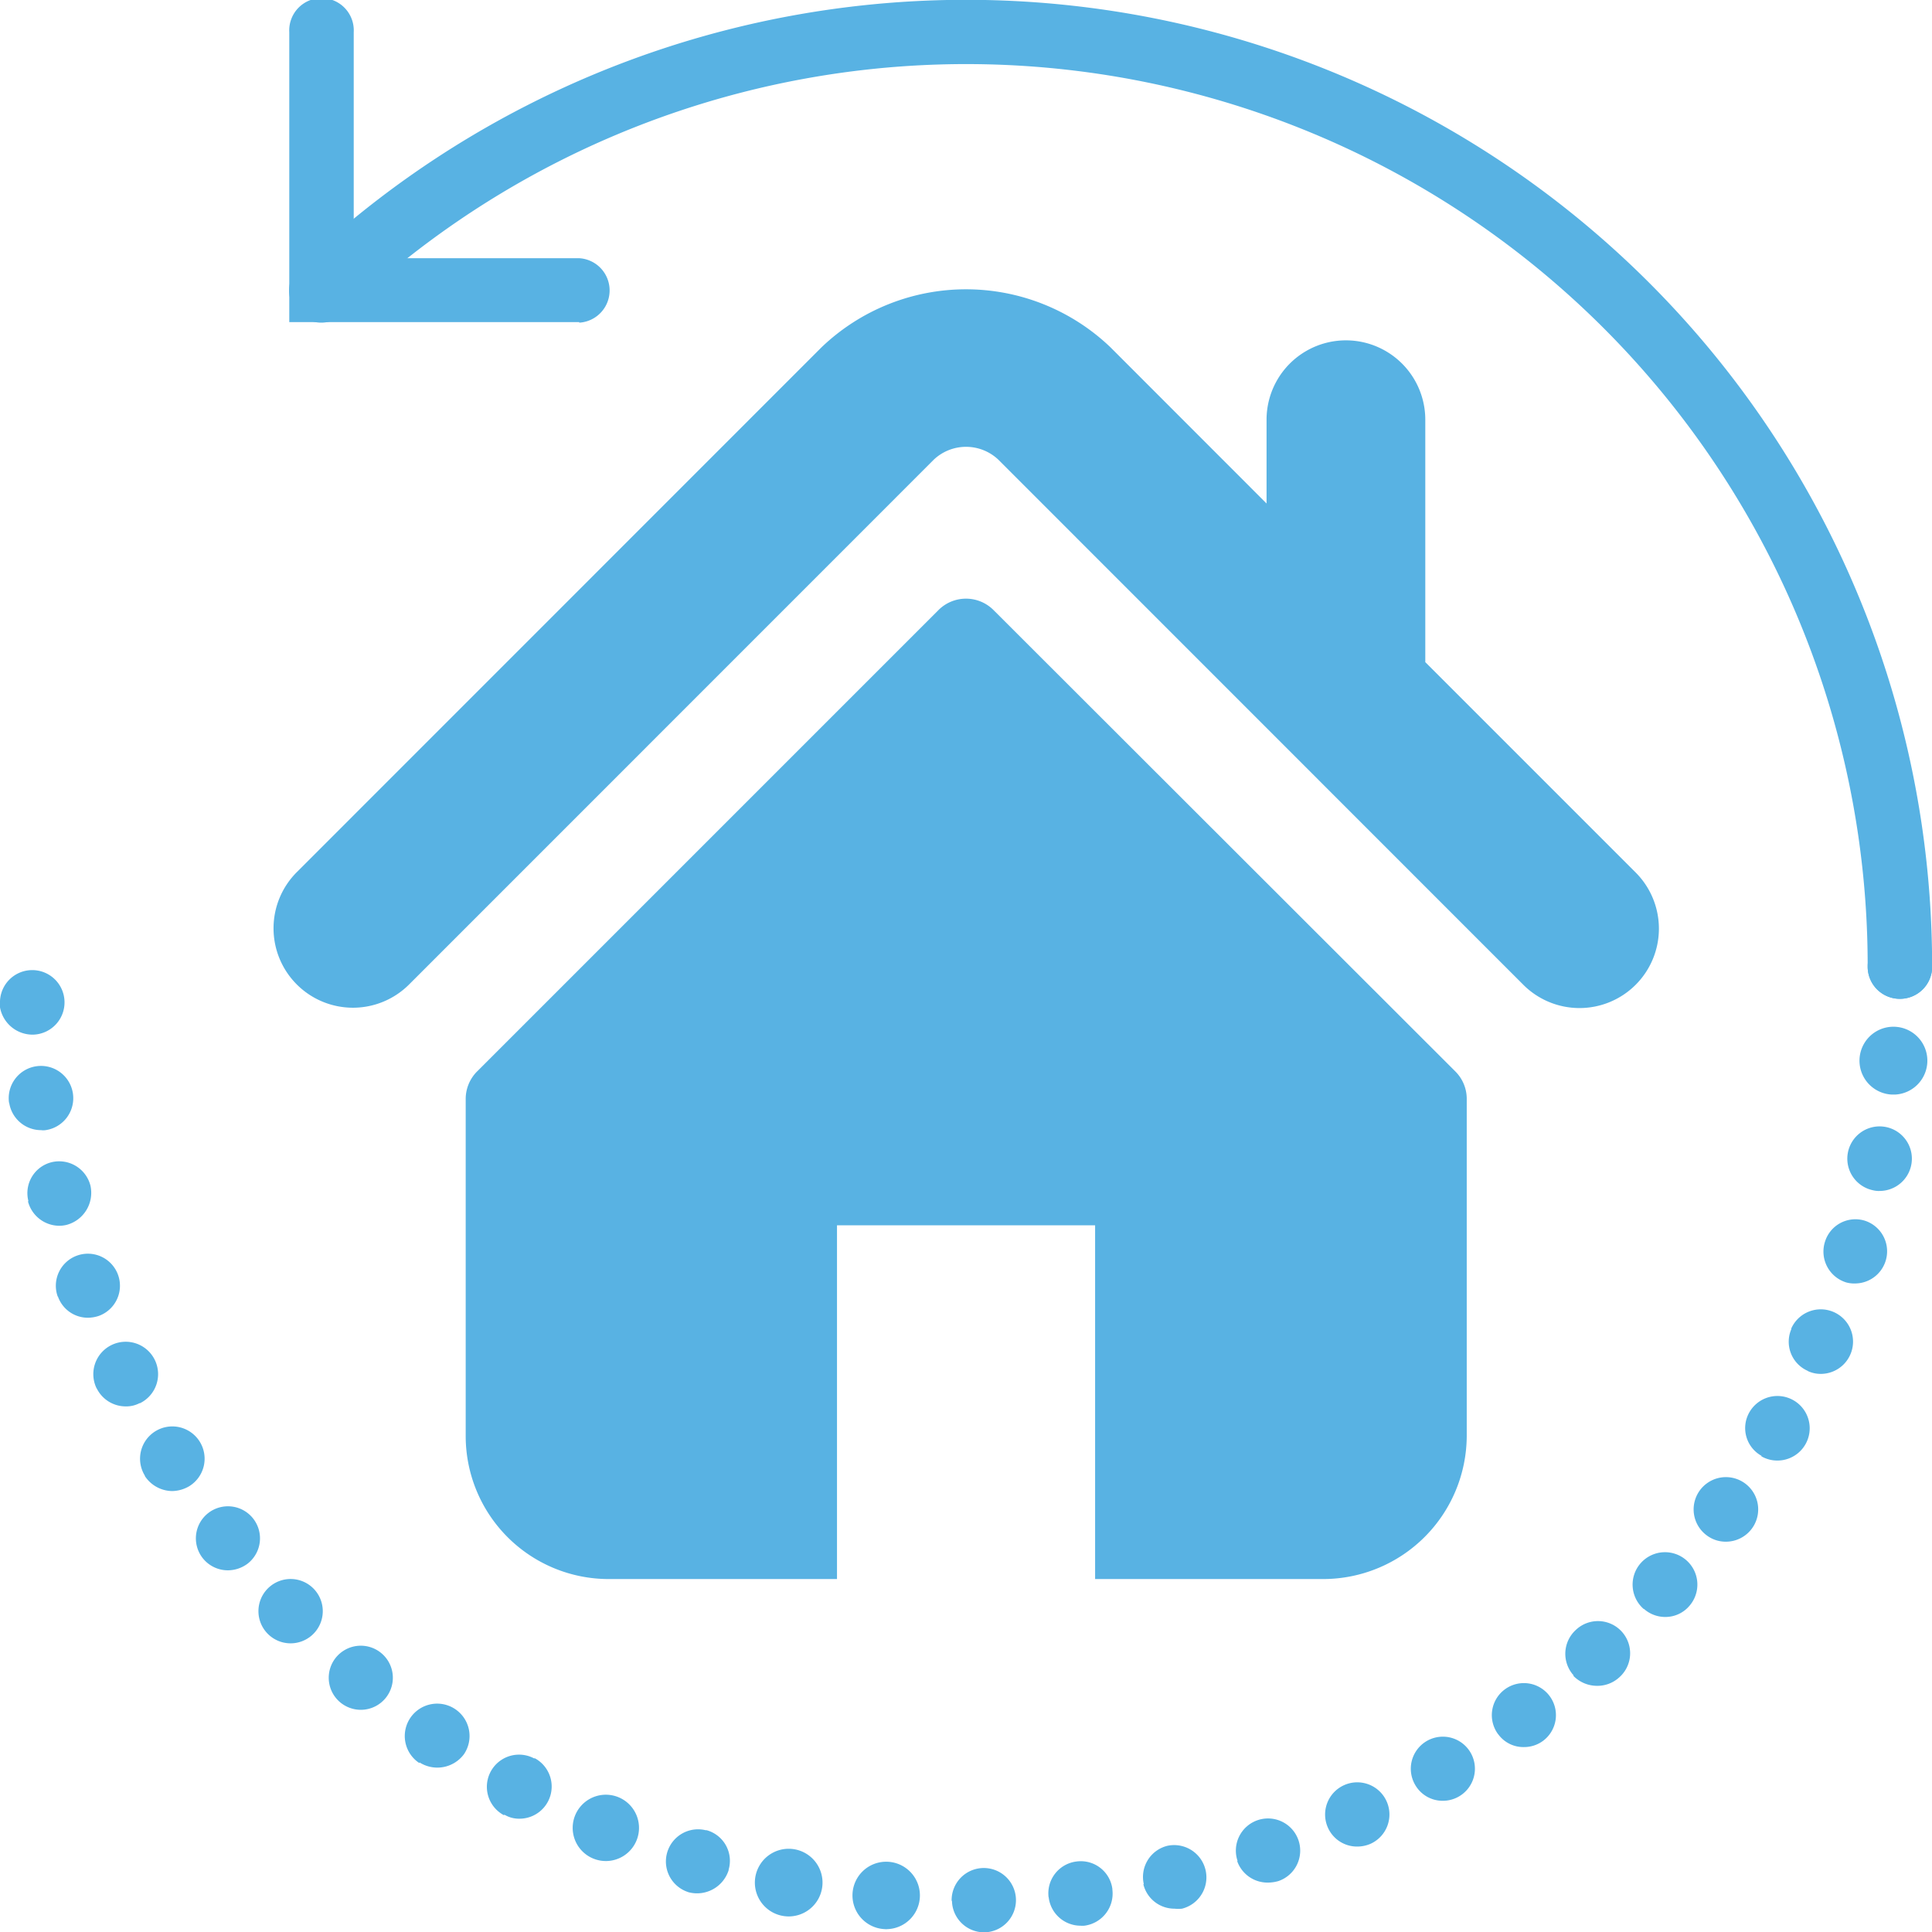 <svg id="Layer_1" data-name="Layer 1" xmlns="http://www.w3.org/2000/svg" viewBox="0 0 174.78 174.81"><defs><style>.cls-1{fill:#58b2e3;}</style></defs><title>house-icon</title><g id="Group_1222" data-name="Group 1222"><g id="Group_995" data-name="Group 995"><path id="Path_5589" data-name="Path 5589" class="cls-1" d="M186.56,94a2.91,2.91,0,0,1-2.91-2.91A81.55,81.55,0,0,0,45.79,32a2.91,2.91,0,0,1-4.07-4.17l.05-.05A87.39,87.39,0,0,1,189.48,91.06,2.91,2.91,0,0,1,186.56,94h0" transform="translate(-14.69 -3.64)"/><path id="Path_5590" data-name="Path 5590" class="cls-1" d="M67.09,32.78H40.86V6.56a2.92,2.92,0,1,1,5.83,0V27h20.4a2.92,2.92,0,0,1,0,5.83" transform="translate(-14.69 -3.64)"/><path id="Path_5591" data-name="Path 5591" class="cls-1" d="M100.78,175.6a2.91,2.91,0,1,1,3,2.85h-.06a2.91,2.91,0,0,1-2.91-2.85m-6.07,2.56v0a3.05,3.05,0,1,1,.24,0,1,1,0,0,1-.24,0m14.81-2.89a2.9,2.9,0,0,1,2.54-3.23h0a2.88,2.88,0,0,1,3.23,2.47v.06a2.93,2.93,0,0,1-2.53,3.28v0a2,2,0,0,1-.35,0,2.91,2.91,0,0,1-2.88-2.57M85.78,177a3.06,3.06,0,1,1,.52,0,3,3,0,0,1-.52,0m32.39-2.89a2.9,2.9,0,0,1,2.14-3.49h0a2.92,2.92,0,0,1,1.31,5.69,3,3,0,0,1-.67,0,2.89,2.89,0,0,1-2.83-2.23m-41.2.72a2.91,2.91,0,0,1,1.6-5.59l.09,0a2.87,2.87,0,0,1,2,3.56l0,.05a3,3,0,0,1-3.64,2M126.65,172a2.91,2.91,0,1,1,3.7,1.81h0a3.43,3.43,0,0,1-1,.14,2.91,2.91,0,0,1-2.74-1.95m-58.19-.2a3,3,0,1,1,1.14.2,3,3,0,0,1-1.14-.2m66.41-2.8a2.91,2.91,0,1,1,3.87,1.43,3,3,0,0,1-1.22.26,2.88,2.88,0,0,1-2.65-1.69m-74.54-1.14A2.9,2.9,0,1,1,63,162.71l.09,0a2.91,2.91,0,0,1-1.4,5.46,2.58,2.58,0,0,1-1.38-.37m82.41-2.68a2.9,2.9,0,1,1,2.5,1.43,2.86,2.86,0,0,1-2.5-1.43m-90.12-2a2.93,2.93,0,1,1,4.06-.78v0a3,3,0,0,1-4,.75m97.56-2.56a2.9,2.9,0,1,1,4.06.6h0a2.88,2.88,0,0,1-1.72.56,2.81,2.81,0,0,1-2.34-1.17M45.44,157.62h0a2.9,2.9,0,1,1,1.89.7,2.92,2.92,0,0,1-1.89-.7m111.63-2.39a2.92,2.92,0,0,1,.16-4.12l0,0v0a2.91,2.91,0,1,1,3.93,4.29h0a2.93,2.93,0,0,1-2,.75,3,3,0,0,1-2.16-.93M38.88,151.41a2.91,2.91,0,1,1,4.11.09,2.91,2.91,0,0,1-4.11-.09l0,0m124.51-2.21a2.93,2.93,0,1,1,4.13-.28v0a2.84,2.84,0,0,1-2.19,1,2.89,2.89,0,0,1-1.92-.73M33,144.56a2.9,2.9,0,1,1,4.1.53,3,3,0,0,1-1.8.61A2.9,2.9,0,0,1,33,144.56m136.12-2a2.92,2.92,0,1,1,1.69.55,2.85,2.85,0,0,1-1.69-.55M27.81,137.16a2.92,2.92,0,1,1,4,.93h0a3.13,3.13,0,0,1-1.55.44,3,3,0,0,1-2.48-1.38m146.26-1.81a2.87,2.87,0,0,1-1.1-3.92l0,0h0a2.92,2.92,0,1,1,2.53,4.35,2.89,2.89,0,0,1-1.43-.38M23.44,129.26h0a2.93,2.93,0,1,1,3.92,1.32l-.05,0a2.56,2.56,0,0,1-1.25.29,2.92,2.92,0,0,1-2.62-1.63m154.82-1.57a2.88,2.88,0,0,1-1.52-3.78l0-.07a2.92,2.92,0,1,1,2.65,4.11,2.73,2.73,0,0,1-1.16-.26M19.91,120.93a2.9,2.9,0,1,1,3.73,1.75,3.21,3.21,0,0,1-1,.17,2.87,2.87,0,0,1-2.71-1.92m161.73-1.29a2.92,2.92,0,0,1-1.87-3.67,2.88,2.88,0,0,1,3.6-1.9h0a2.91,2.91,0,0,1-.87,5.68,2.72,2.72,0,0,1-.9-.12M17.26,112.3a2.88,2.88,0,0,1,2.06-3.51h0a2.92,2.92,0,0,1,3.55,2.1,3,3,0,0,1-2.12,3.55,2.8,2.8,0,0,1-.7.09,2.94,2.94,0,0,1-2.83-2.21m166.92-1a2.92,2.92,0,1,1,.61.06,2.07,2.07,0,0,1-.61-.06M15.51,103.42a2.92,2.92,0,1,1,3.3,2.46h0a1.35,1.35,0,0,1-.4,0,2.92,2.92,0,0,1-2.89-2.49m170.3-.73a3.07,3.07,0,1,1,.32,0ZM14.69,94.44a2.92,2.92,0,1,1,3,2.8h-.12a3,3,0,0,1-2.92-2.8m169-3.38h0A2.92,2.92,0,1,1,186.56,94a2.91,2.91,0,0,1-2.91-2.91" transform="translate(-14.69 -3.64)"/></g><g id="Group_998" data-name="Group 998"><g id="Group_997" data-name="Group 997"><g id="Group_996" data-name="Group 996"><path id="Path_5592" data-name="Path 5592" class="cls-1" d="M162.63,82.54l-19-19V41.61a7.18,7.18,0,1,0-14.36,0h0v7.58L115.14,35.05a18.9,18.9,0,0,0-26.12,0L41.54,82.54A7.18,7.18,0,0,0,51.7,92.7L99.18,45.21a4.25,4.25,0,0,1,5.81,0L152.47,92.7a7.18,7.18,0,0,0,10.22-10.1l-.06-.06Z" transform="translate(-14.69 -3.64)"/><path id="Path_5593" data-name="Path 5593" class="cls-1" d="M104.58,58.84a3.52,3.52,0,0,0-5,0h0L57.82,100.6a3.53,3.53,0,0,0-1,2.49v30.46a12.94,12.94,0,0,0,12.94,12.94H90.41v-32h23.35v32h20.67a13,13,0,0,0,12.95-12.94V103.09a3.5,3.5,0,0,0-1-2.49Z" transform="translate(-14.69 -3.64)"/></g></g></g></g></svg>